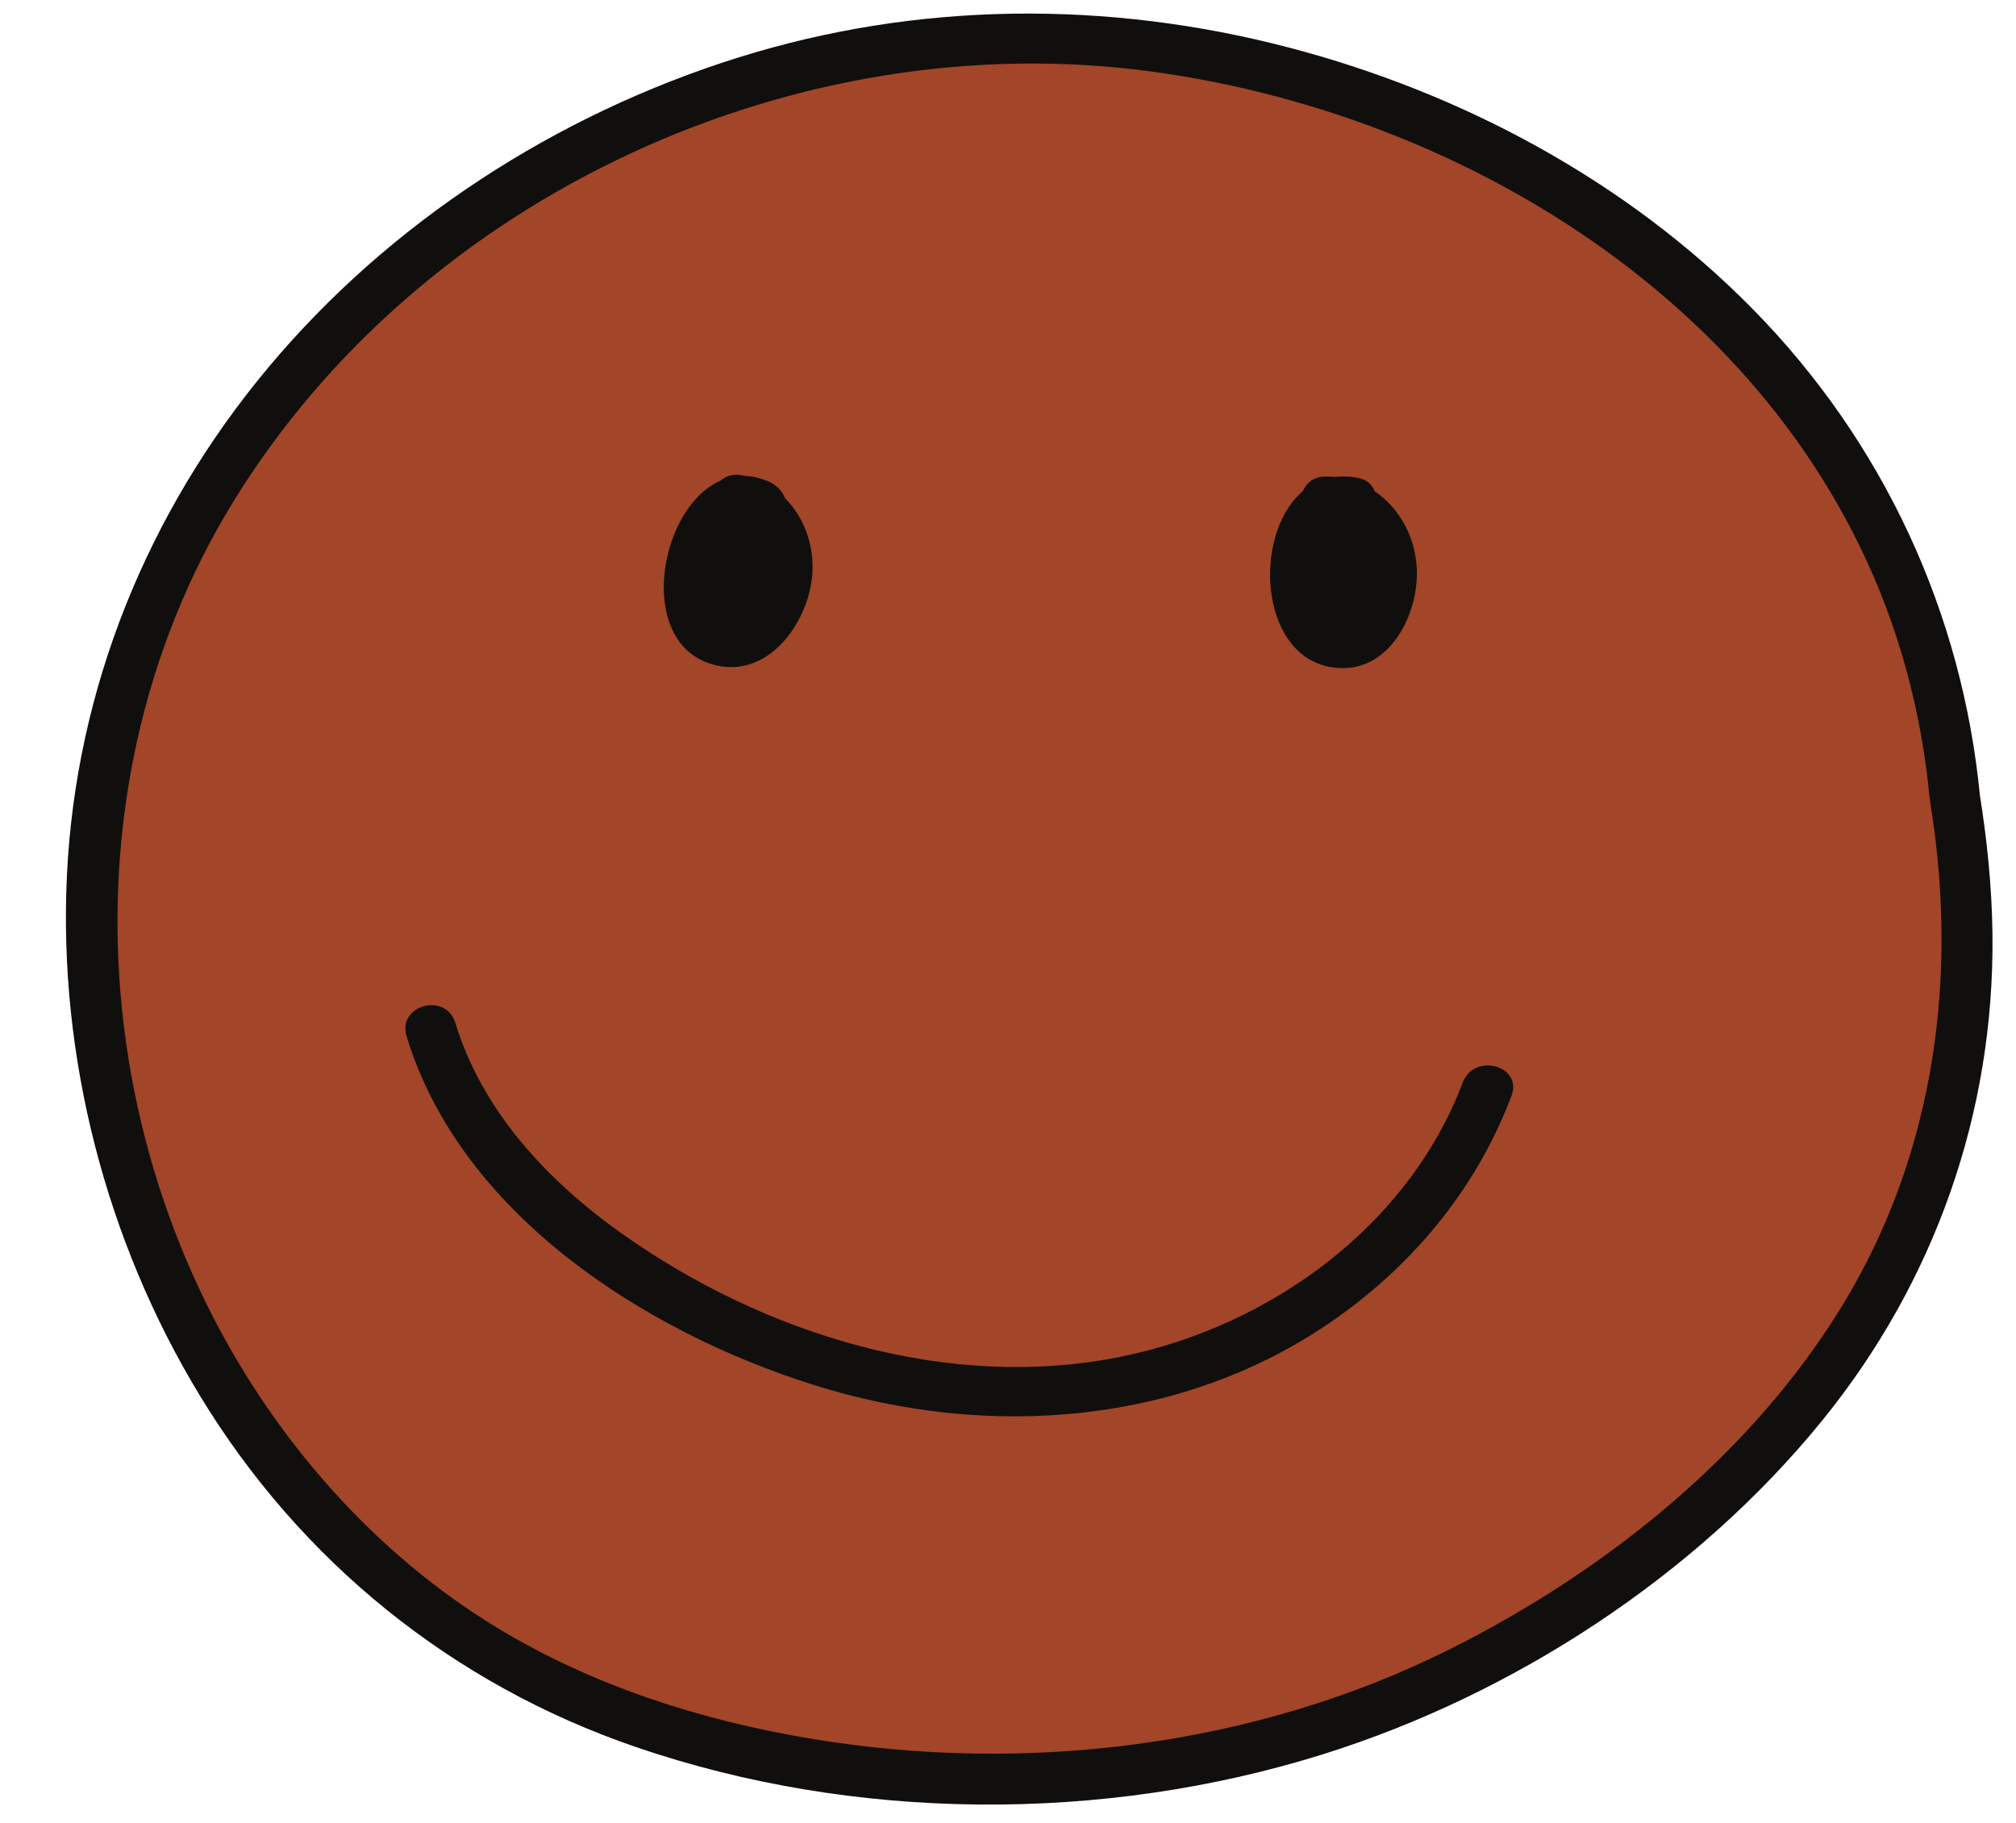 <?xml version="1.0" encoding="UTF-8" standalone="no"?><svg xmlns="http://www.w3.org/2000/svg" xmlns:xlink="http://www.w3.org/1999/xlink" fill="#000000" height="456.5" preserveAspectRatio="xMidYMid meet" version="1" viewBox="-16.5 -3.4 504.7 456.5" width="504.7" zoomAndPan="magnify"><g><g id="change1_1"><path d="M 472.898 196.352 C 462.594 83.008 360 15.281 259.344 6.84 C 158.684 -1.602 54.367 60.156 18.941 154.754 C -16.484 249.352 25.02 368.16 114.457 415.109 C 139.633 428.324 167.477 436.031 195.68 439.633 C 253.629 447.027 314.379 436.703 364.586 406.84 C 445.688 358.598 488.258 289.461 472.898 196.352" fill="#a24528"/></g><g id="change2_1"><path d="M 479.223 196.352 C 474.832 149.965 454.883 107.047 422.156 73.844 C 390.613 41.836 349.434 19.82 306.133 8.496 C 260.699 -3.383 213.082 -3.055 168.176 11.051 C 122.84 25.289 81.051 52.215 50.535 88.777 C 20.477 124.789 2.457 168.98 0.246 215.938 C -1.887 261.199 10.023 307.312 33.527 346.027 C 58.738 387.559 96.77 418.305 142.746 434.047 C 197.41 452.762 259.605 453.082 314.676 435.848 C 362.277 420.949 407.949 391.27 439.555 352.438 C 467.766 317.773 482.836 275.25 482.309 230.5 C 482.164 218.484 480.914 206.527 478.996 194.672 C 477.699 186.656 465.512 190.059 466.801 198.031 C 473.711 240.711 467.98 284.473 445.656 321.926 C 422.887 360.121 385.777 389.898 346.336 409.602 C 297.5 434 240.215 440.879 186.582 431.953 C 159.156 427.391 132.133 418.781 108.25 404.352 C 90.359 393.539 74.609 379.535 61.289 363.453 C 5.93 296.605 -3.789 196.645 41.875 122.27 C 89.031 45.469 183.203 2.344 272.109 14.555 C 355.691 26.031 437.426 79.613 460.668 164.055 C 463.582 174.633 465.543 185.434 466.574 196.352 C 467.336 204.383 479.988 204.461 479.223 196.352" fill="#100f0d"/></g><g id="change2_2"><path d="M 173.93 123.133 C 170.395 121.273 165.82 122.594 162.922 125.348 C 160.023 128.102 158.496 131.984 157.406 135.828 C 156.242 139.941 155.477 144.32 156.488 148.473 C 157.5 152.625 160.656 156.484 164.867 157.215 C 170.105 158.125 175.02 154.059 177.641 149.434 C 180.488 144.398 181.59 138.23 179.871 132.711 C 178.152 127.188 173.367 122.535 167.645 121.703" fill="#100f0d"/></g><g id="change2_3"><path d="M 175.613 117.035 C 151.418 106.98 137.559 159.207 164.027 163.426 C 176.281 165.379 185.125 152.914 186.664 142.152 C 188.363 130.301 181.547 118.082 169.324 115.605 C 161.379 113.996 157.98 126.184 165.965 127.801 C 171.41 128.906 174.574 133.363 174.355 138.902 C 174.203 142.777 171.621 150.523 166.824 150.934 C 158.531 151.637 162.512 125.184 172.25 129.23 C 175.43 130.551 179.172 127.801 180.027 124.816 C 181.07 121.191 178.75 118.34 175.613 117.035" fill="#100f0d"/></g><g id="change2_4"><path d="M 321.715 122.336 C 317.871 121.246 313.668 123.484 311.402 126.773 C 309.133 130.066 308.441 134.18 308.168 138.168 C 307.875 142.434 308.031 146.875 309.879 150.73 C 311.727 154.582 315.613 157.711 319.883 157.555 C 325.199 157.363 329.164 152.371 330.773 147.301 C 332.523 141.789 332.328 135.527 329.504 130.477 C 326.684 125.43 321.039 121.867 315.27 122.234" fill="#100f0d"/></g><g id="change2_5"><path d="M 323.398 116.238 C 296.227 111.129 293.445 164.188 319.883 163.879 C 331.977 163.738 338.504 150.047 338.211 139.504 C 337.859 126.824 328.367 115.809 315.27 115.91 C 307.137 115.977 307.117 128.621 315.27 128.559 C 320.766 128.512 324.742 132.703 325.477 138.055 C 325.969 141.617 325.031 149.574 320.742 150.984 C 311.547 154.008 312.316 126.98 320.035 128.434 C 327.988 129.93 331.398 117.746 323.398 116.238" fill="#100f0d"/></g><g id="change2_6"><path d="M 85.289 256.062 C 98.883 300.672 144.934 330.039 187.23 343.375 C 231.074 357.195 280.312 353.535 318.391 326.418 C 338.02 312.441 353.336 293.613 361.887 271.012 C 364.77 263.391 352.551 260.098 349.691 267.648 C 336.129 303.512 301.766 328.406 264.945 336.129 C 221.246 345.293 174.773 330.742 139.039 305.375 C 120.566 292.262 104.203 274.75 97.484 252.699 C 95.117 244.938 82.91 248.246 85.289 256.062" fill="#100f0d"/></g></g></svg>